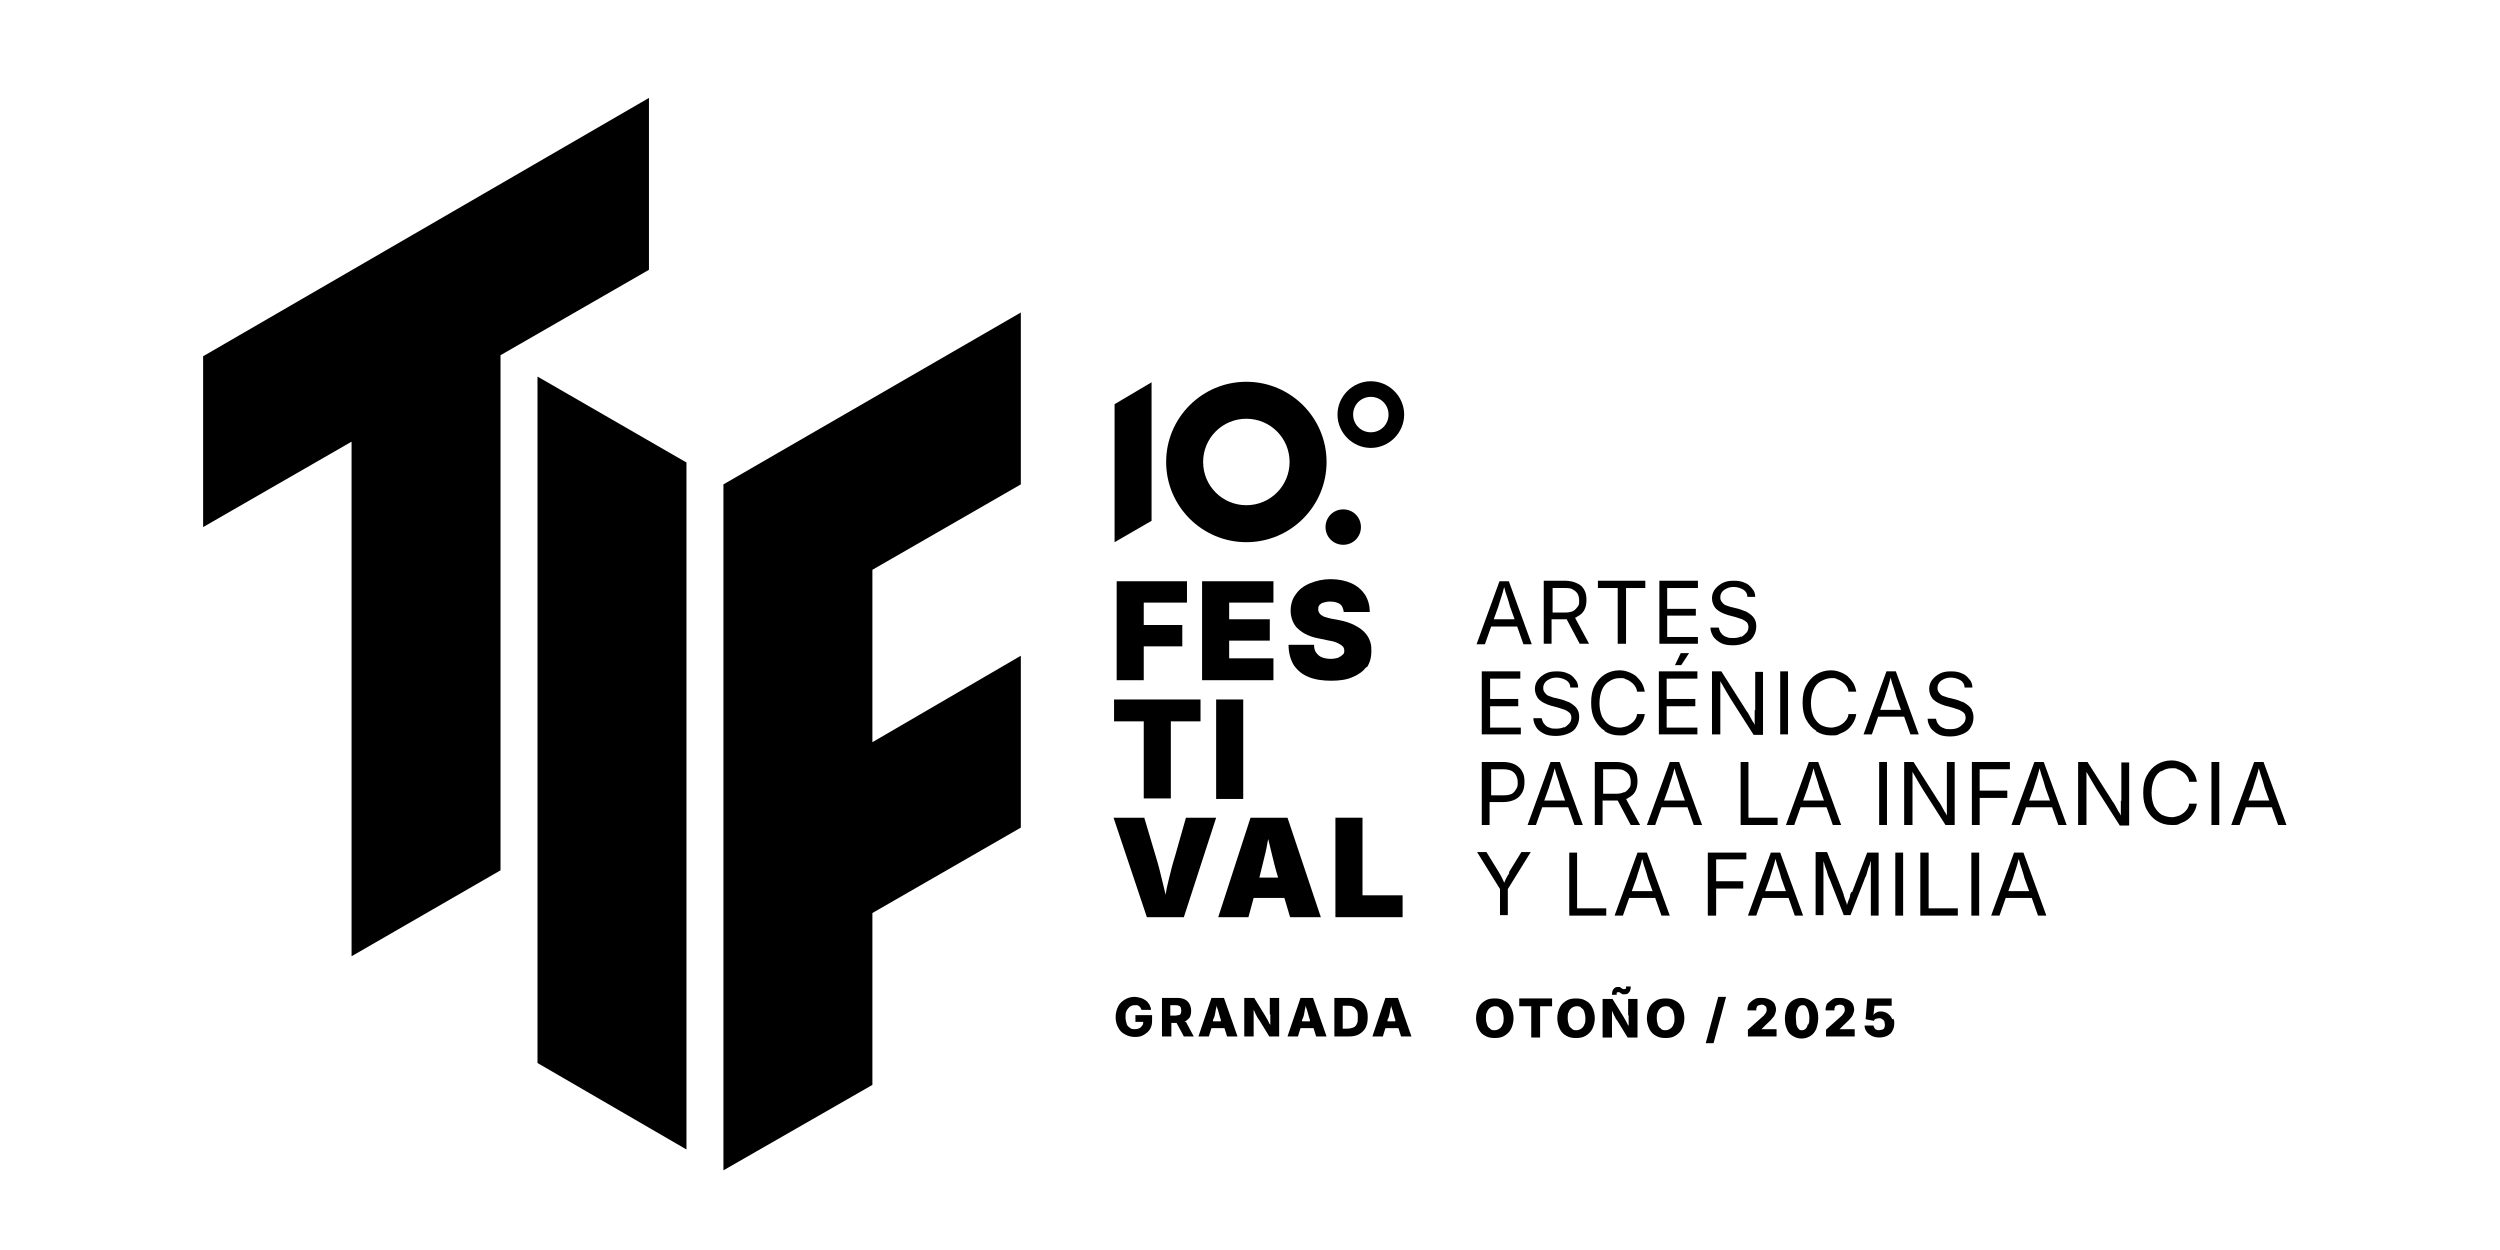 <?xml version="1.0" encoding="UTF-8"?>
<svg id="Capa_1" xmlns="http://www.w3.org/2000/svg" version="1.1" viewBox="0 0 480 240">
  <!-- Generator: Adobe Illustrator 29.6.1, SVG Export Plug-In . SVG Version: 2.1.1 Build 9)  -->
  <g>
    <polygon points="124.6 18.8 39 68.4 39 101.2 67.5 84.8 67.5 183.6 96.1 167.1 96.1 68.2 124.6 51.8 124.6 18.8"/>
    <polygon points="196 93 196 60 138.9 93 138.9 224.7 167.5 208.3 167.5 175.3 196 158.9 196 125.9 167.5 142.5 167.5 109.4 196 93"/>
    <polygon points="103.2 204.1 131.8 220.7 131.8 88.8 103.2 72.3 103.2 204.1"/>
  </g>
  <g>
    <path d="M218,196.2h1.5c0,.3,0,.5-.2.7-.1.2-.3.4-.5.5-.2.1-.5.2-.9.2s-.7,0-1-.3c-.3-.2-.5-.4-.6-.8s-.2-.7-.2-1.2,0-.9.2-1.2c.1-.3.4-.6.6-.8.3-.2.6-.3.9-.3s.4,0,.5,0c.2,0,.3.1.4.2.1,0,.2.2.3.3,0,.1.1.3.2.4h1.8c0-.4-.2-.7-.3-1-.2-.3-.4-.6-.7-.8-.3-.2-.6-.4-1-.5-.4-.1-.8-.2-1.2-.2-.7,0-1.3.2-1.8.5-.5.3-1,.7-1.3,1.3-.3.6-.5,1.3-.5,2.1s.2,1.5.5,2c.3.6.7,1,1.3,1.3.5.3,1.2.5,1.9.5s1.2-.1,1.7-.4c.5-.3.9-.6,1.2-1.1.3-.5.4-1,.4-1.7v-1h-3.2v1.3Z"/>
    <path d="M227.4,196.2c.4-.2.7-.5,1-.8.2-.4.3-.8.3-1.3s-.1-.9-.3-1.3c-.2-.4-.5-.7-.9-.9-.4-.2-.9-.3-1.4-.3h-3v7.4h1.8v-2.6h1l1.4,2.6h1.9l-1.5-2.8s0,0,0,0ZM224.7,193h.9c.3,0,.5,0,.7.1.2,0,.3.2.4.3,0,.2.1.3.1.6s0,.4-.1.6c0,.1-.2.3-.4.3-.2,0-.4.1-.7.1h-.9v-2.1Z"/>
    <path d="M232.6,191.6l-2.5,7.4h2l.5-1.6h2.5l.5,1.6h2l-2.6-7.4h-2.4ZM232.9,196.1v-.3c.3-.5.4-1.1.5-1.7,0-.3.2-.7.2-1.1,0,.4.2.7.3,1.1.2.6.3,1.2.5,1.7v.3c.1,0-1.5,0-1.5,0Z"/>
    <path d="M243.9,194.7c0,.2,0,.5,0,.8,0,.3,0,.6,0,1,0,.1,0,.2,0,.4,0-.2-.1-.3-.2-.4-.1-.3-.3-.6-.4-.8-.1-.2-.3-.5-.4-.7l-2.1-3.4h-1.9v7.4h1.8v-3.1c0-.2,0-.4,0-.7,0-.3,0-.6,0-.9,0-.2,0-.4,0-.5,0,.2.2.4.2.5.1.3.3.6.4.8.1.3.3.5.5.8l1.9,3.1h1.9v-7.4h-1.8v3.2Z"/>
    <path d="M249.7,191.6l-2.5,7.4h2l.5-1.6h2.5l.5,1.6h2l-2.6-7.4h-2.4ZM250,196.1v-.3c.3-.5.4-1.1.5-1.7,0-.3.2-.7.2-1.1,0,.4.2.7.3,1.1.2.6.3,1.2.5,1.7v.3c.1,0-1.5,0-1.5,0Z"/>
    <path d="M260.8,192c-.5-.3-1.2-.4-1.9-.4h-2.7v7.4h2.7c.8,0,1.4-.1,2-.4.5-.3,1-.7,1.3-1.3.3-.6.4-1.2.4-2s-.1-1.4-.4-2-.7-1-1.3-1.3ZM260.5,196.6c-.1.3-.4.6-.7.7-.3.1-.7.2-1.1.2h-.9v-4.4h.9c.4,0,.8,0,1.1.2.3.1.5.4.7.7.2.3.2.8.2,1.3s0,1-.2,1.3Z"/>
    <path d="M266,191.6l-2.5,7.4h2l.5-1.6h2.5l.5,1.6h2l-2.6-7.4h-2.4ZM266.4,196.1v-.3c.3-.5.4-1.1.5-1.7,0-.3.2-.7.2-1.1,0,.4.2.7.3,1.1.2.6.3,1.2.5,1.7v.3c.1,0-1.5,0-1.5,0Z"/>
    <path d="M288.8,192.1c-.5-.3-1.1-.4-1.8-.4s-1.3.1-1.8.4c-.5.3-1,.7-1.3,1.3-.3.6-.5,1.3-.5,2.1s.2,1.5.5,2.1c.3.6.7,1,1.3,1.3.5.3,1.1.4,1.8.4s1.3-.1,1.8-.4c.5-.3,1-.7,1.3-1.3s.5-1.3.5-2.1-.2-1.5-.5-2.1c-.3-.6-.7-1-1.3-1.3ZM288.5,196.7c-.1.3-.3.6-.6.8-.3.2-.6.3-.9.3s-.7,0-.9-.3c-.3-.2-.5-.4-.6-.8-.1-.3-.2-.7-.2-1.2s0-.9.2-1.2c.1-.3.3-.6.6-.8.3-.2.6-.3.9-.3s.7,0,.9.3c.3.2.5.4.6.8.1.3.2.8.2,1.2s0,.9-.2,1.2Z"/>
    <polygon points="291.7 193.2 294 193.2 294 199.2 295.7 199.2 295.7 193.2 298 193.2 298 191.7 291.7 191.7 291.7 193.2"/>
    <path d="M304.4,192.1c-.5-.3-1.1-.4-1.8-.4s-1.3.1-1.8.4c-.5.3-1,.7-1.3,1.3-.3.6-.5,1.3-.5,2.1s.2,1.5.5,2.1c.3.6.7,1,1.3,1.3.5.3,1.1.4,1.8.4s1.3-.1,1.8-.4c.5-.3,1-.7,1.3-1.3s.5-1.3.5-2.1-.2-1.5-.5-2.1c-.3-.6-.7-1-1.3-1.3ZM304.2,196.7c-.1.3-.3.6-.6.8-.3.2-.6.3-.9.3s-.7,0-.9-.3c-.3-.2-.5-.4-.6-.8-.1-.3-.2-.7-.2-1.2s0-.9.2-1.2c.1-.3.3-.6.6-.8.3-.2.6-.3.9-.3s.7,0,.9.3c.3.2.5.4.6.8.1.3.2.8.2,1.2s0,.9-.2,1.2Z"/>
    <path d="M310.4,190.6c0,0,.1-.1.3-.1s.2,0,.2,0c0,0,.2.1.3.2,0,0,.2.1.3.2.1,0,.3,0,.5,0,.3,0,.6-.1.8-.4.2-.2.3-.6.3-1.1h-.9c0,.2,0,.3,0,.4,0,0-.1.1-.3.1s-.2,0-.3,0c0,0-.2-.1-.3-.2,0,0-.2-.1-.3-.2-.1,0-.3,0-.4,0-.3,0-.6.1-.8.4-.2.2-.3.6-.3,1.1h.9c0-.2,0-.3,0-.4Z"/>
    <path d="M312.7,194.9c0,.2,0,.5,0,.8,0,.3,0,.6,0,1,0,.1,0,.2,0,.4,0-.2-.1-.3-.2-.4-.1-.3-.3-.6-.4-.8-.1-.2-.3-.5-.4-.7l-2.1-3.4h-1.9v7.4h1.8v-3.1c0-.2,0-.4,0-.7,0-.3,0-.6,0-.9,0-.2,0-.4,0-.5,0,.2.2.4.2.5.1.3.3.6.4.8.1.3.3.5.5.8l1.9,3.1h1.9v-7.4h-1.8v3.2Z"/>
    <path d="M321.6,192.1c-.5-.3-1.1-.4-1.8-.4s-1.3.1-1.8.4c-.5.3-1,.7-1.3,1.3-.3.6-.5,1.3-.5,2.1s.2,1.5.5,2.1c.3.6.7,1,1.3,1.3.5.3,1.1.4,1.8.4s1.3-.1,1.8-.4c.5-.3,1-.7,1.3-1.3s.5-1.3.5-2.1-.2-1.5-.5-2.1c-.3-.6-.7-1-1.3-1.3ZM321.3,196.7c-.1.3-.3.6-.6.8-.3.2-.6.3-.9.3s-.7,0-.9-.3c-.3-.2-.5-.4-.6-.8-.1-.3-.2-.7-.2-1.2s0-.9.2-1.2c.1-.3.3-.6.6-.8.3-.2.6-.3.9-.3s.7,0,.9.3c.3.2.5.4.6.8.1.3.2.8.2,1.2s0,.9-.2,1.2Z"/>
    <polygon points="327.5 200.3 329 200.3 331.4 191.4 329.9 191.4 327.5 200.3"/>
    <path d="M338.1,197.7l.9-.9c.5-.5,1-.9,1.2-1.2.3-.3.5-.6.6-.9.1-.3.2-.6.2-.8,0-.4-.1-.8-.3-1.2-.2-.3-.5-.6-1-.8-.4-.2-.9-.3-1.5-.3s-1,0-1.4.3c-.4.2-.7.5-1,.8-.2.4-.3.8-.3,1.3h1.7c0-.2,0-.4.1-.6,0-.2.2-.3.4-.4.2,0,.3-.1.5-.1s.4,0,.5.1.3.2.4.3c0,.1.1.3.1.5s0,.4-.1.5c0,.2-.2.3-.3.5-.1.2-.3.3-.5.5l-2.7,2.4v1.3h5.5v-1.4h-3Z"/>
    <path d="M347.6,192.1c-.5-.3-1-.5-1.7-.5s-1.2.2-1.7.5c-.5.3-.8.7-1.1,1.3-.2.6-.4,1.3-.4,2.1s.1,1.5.4,2.1c.2.6.6,1,1.1,1.3.5.3,1,.5,1.7.5s1.2-.2,1.7-.5c.5-.3.8-.7,1.1-1.3.2-.6.4-1.3.4-2.1s-.1-1.5-.4-2.1c-.2-.6-.6-1-1.1-1.3ZM347.1,196.7c-.1.4-.2.6-.4.8-.2.2-.4.3-.7.3s-.5,0-.7-.3c-.2-.2-.3-.5-.4-.8,0-.4-.1-.8-.1-1.3s0-.9.2-1.3c.1-.4.2-.6.4-.8.2-.2.4-.3.7-.3s.5,0,.7.3c.2.2.3.5.4.8.1.4.2.8.2,1.3s0,.9-.2,1.3Z"/>
    <path d="M353.1,197.7l.9-.9c.5-.5,1-.9,1.2-1.2.3-.3.5-.6.6-.9.1-.3.2-.6.2-.8,0-.4-.1-.8-.3-1.2-.2-.3-.5-.6-1-.8-.4-.2-.9-.3-1.5-.3s-1,0-1.4.3-.7.5-1,.8c-.2.4-.3.8-.3,1.3h1.7c0-.2,0-.4.1-.6,0-.2.2-.3.4-.4.2,0,.3-.1.5-.1s.4,0,.5.1c.2,0,.3.2.4.3,0,.1.1.3.1.5s0,.4-.1.5c0,.2-.2.3-.3.5-.1.2-.3.3-.5.5l-2.7,2.4v1.3h5.5v-1.4h-3Z"/>
    <path d="M363.3,195.7c-.1-.3-.3-.6-.5-.8-.2-.2-.5-.4-.7-.5-.3-.1-.6-.2-.9-.2s-.7,0-.9.2c-.3.1-.5.3-.6.5h0l.2-1.8h3.3v-1.4h-4.7l-.3,4,1.6.3c0-.2.2-.3.4-.4.2,0,.4-.1.6-.1s.4,0,.6.2c.2.1.3.2.4.4,0,.2.1.4.1.6s0,.4-.1.6c0,.2-.2.3-.4.4-.2,0-.4.1-.6.1s-.4,0-.5-.1c-.2,0-.3-.2-.4-.3,0-.1-.2-.3-.2-.5h-1.7c0,.4.1.8.4,1.2.2.3.6.6,1,.8.4.2.9.3,1.4.3s1.1-.1,1.5-.3c.4-.2.8-.5,1-.9.2-.4.4-.8.4-1.4s0-.7-.2-1Z"/>
  </g>
  <g>
    <path d="M286.3,120.3h5l1.2,3.4h1.6l-4.4-12.1h-1.8l-4.4,12.1h1.6l1.2-3.4ZM288.2,114.8c.2-.6.4-1.3.6-2.1.2.8.4,1.5.6,2,.2.7.4,1.2.5,1.7l.9,2.5h-4l.9-2.5c.1-.4.3-1,.5-1.6Z"/>
    <path d="M297.9,118.9h2.6c0,0,.2,0,.3,0l2.5,4.7h1.8l-2.7-5c.2,0,.3-.1.4-.2.6-.3,1.1-.7,1.4-1.3.3-.6.4-1.2.4-1.9s-.1-1.4-.4-1.9c-.3-.6-.7-1-1.4-1.3-.6-.3-1.4-.5-2.3-.5h-4.1v12.1h1.5v-4.7ZM300.4,112.9c.6,0,1.2,0,1.6.3.4.2.7.5.9.8.2.4.3.8.3,1.3s0,.9-.3,1.2c-.2.3-.5.6-.8.8-.4.2-.9.3-1.5.3h-2.5v-4.7h2.5Z"/>
    <polygon points="310.6 123.6 312.2 123.6 312.2 112.9 315.9 112.9 315.9 111.5 306.8 111.5 306.8 112.9 310.6 112.9 310.6 123.6"/>
    <polygon points="326 122.3 320.1 122.3 320.1 118.2 325.6 118.2 325.6 116.9 320.1 116.9 320.1 112.9 326 112.9 326 111.5 318.6 111.5 318.6 123.6 326 123.6 326 122.3"/>
    <path d="M334.3,122.2c-.4.2-.9.3-1.5.3s-.9,0-1.3-.2c-.4-.1-.8-.4-1-.7-.3-.3-.4-.7-.5-1.1h-1.6c0,.7.3,1.3.6,1.8.4.5.9.9,1.5,1.2.6.3,1.4.4,2.3.4s1.7-.2,2.4-.5c.7-.3,1.2-.7,1.5-1.3.3-.5.5-1.1.5-1.8s-.1-1-.3-1.4c-.2-.4-.5-.7-.9-1-.4-.3-.7-.5-1.1-.6-.4-.2-.8-.3-1.1-.4l-1.2-.3c-.3,0-.6-.2-1-.3-.4-.1-.7-.3-.9-.6-.3-.3-.4-.6-.4-1s.1-.7.3-1c.2-.3.5-.5.9-.7.4-.2.8-.3,1.4-.3s1.3.2,1.8.5c.5.3.8.8.8,1.4h1.5c0-.6-.2-1.2-.6-1.6-.4-.5-.8-.9-1.4-1.1-.6-.3-1.3-.4-2.1-.4s-1.5.1-2.1.4c-.6.3-1.1.7-1.5,1.2-.4.5-.6,1.1-.6,1.8s.3,1.5.8,2c.5.5,1.3.9,2.3,1.2l1.5.4c.4.1.8.3,1.2.4.4.2.7.4.9.6.2.2.3.6.3.9s-.1.8-.4,1.1c-.3.3-.6.6-1,.8Z"/>
    <polygon points="291.9 130.3 291.9 128.9 284.5 128.9 284.5 141 292 141 292 139.7 286.1 139.7 286.1 135.6 291.5 135.6 291.5 134.2 286.1 134.2 286.1 130.3 291.9 130.3"/>
    <path d="M300.3,139.6c-.4.2-.9.3-1.5.3s-.9,0-1.3-.2c-.4-.1-.8-.4-1-.7-.3-.3-.4-.7-.5-1.1h-1.6c0,.7.3,1.3.6,1.8s.9.9,1.5,1.2c.6.3,1.4.4,2.3.4s1.7-.2,2.4-.5c.7-.3,1.2-.7,1.5-1.3.3-.5.5-1.1.5-1.8s-.1-1-.3-1.4c-.2-.4-.5-.7-.9-1-.4-.3-.7-.5-1.1-.6-.4-.2-.8-.3-1.1-.4l-1.2-.3c-.3,0-.6-.2-1-.3-.4-.1-.7-.3-.9-.6-.3-.3-.4-.6-.4-1s.1-.7.3-1c.2-.3.5-.5.9-.7.4-.2.8-.3,1.4-.3s1.3.2,1.8.5c.5.3.8.8.8,1.4h1.5c0-.6-.2-1.2-.6-1.6-.4-.5-.8-.9-1.4-1.1-.6-.3-1.3-.4-2.1-.4s-1.5.1-2.1.4c-.6.3-1.1.7-1.5,1.2-.4.5-.6,1.1-.6,1.8s.3,1.5.8,2c.5.5,1.3.9,2.3,1.2l1.5.4c.4.1.8.3,1.2.4.4.2.7.4.9.6.2.2.3.6.3.9s-.1.8-.4,1.1c-.3.3-.6.6-1,.8Z"/>
    <path d="M308.1,140.4c.8.5,1.7.8,2.8.8s1.2,0,1.7-.3c.5-.2,1-.4,1.5-.8.4-.3.8-.8,1.1-1.3.3-.5.5-1,.6-1.7h-1.5c0,.4-.2.8-.4,1.1-.2.3-.5.6-.8.8-.3.2-.6.4-1,.5-.4.1-.7.2-1.1.2-.7,0-1.4-.2-2-.5-.6-.4-1-.9-1.4-1.6-.3-.7-.5-1.6-.5-2.6s.2-1.9.5-2.6c.3-.7.8-1.3,1.4-1.6.6-.4,1.2-.6,2-.6s.8,0,1.1.2c.4.1.7.3,1,.5.3.2.6.5.8.8.2.3.4.7.4,1.1h1.5c-.1-.6-.3-1.2-.6-1.7-.3-.5-.7-.9-1.1-1.3-.4-.3-.9-.6-1.5-.8-.5-.2-1.1-.3-1.7-.3-1,0-2,.3-2.8.8-.8.5-1.4,1.2-1.9,2.1-.5.9-.7,2-.7,3.3s.2,2.4.7,3.3c.5.9,1.1,1.6,1.9,2.1Z"/>
    <polygon points="322.8 127.7 324.3 125.4 322.7 125.4 321.6 127.7 322.8 127.7"/>
    <polygon points="325.9 139.7 320 139.7 320 135.6 325.5 135.6 325.5 134.2 320 134.2 320 130.3 325.9 130.3 325.9 128.9 318.5 128.9 318.5 141 325.9 141 325.9 139.7"/>
    <path d="M336.9,136.3c0,.2,0,.6,0,.9,0,.4,0,.7,0,1.2,0,.3,0,.5,0,.8-.1-.2-.2-.5-.4-.7-.2-.4-.4-.7-.6-1.1-.2-.3-.3-.6-.5-.8l-4.9-7.7h-1.8v12.1h1.6v-6.9c0-.2,0-.5,0-.9,0-.4,0-.8,0-1.3,0-.3,0-.7,0-1.1.2.4.5.8.7,1.2.3.5.5.9.7,1.2.2.3.4.7.6,1l4.4,6.9h1.8v-12.1h-1.5v7.4Z"/>
    <rect x="341.8" y="128.9" width="1.5" height="12.1"/>
    <path d="M348.7,140.4c.8.5,1.7.8,2.8.8s1.2,0,1.7-.3c.5-.2,1-.4,1.5-.8.4-.3.8-.8,1.1-1.3.3-.5.5-1,.6-1.7h-1.5c0,.4-.2.8-.4,1.1-.2.3-.5.6-.8.8-.3.2-.6.4-1,.5-.4.1-.7.2-1.1.2-.7,0-1.4-.2-2-.5-.6-.4-1-.9-1.4-1.6-.3-.7-.5-1.6-.5-2.6s.2-1.9.5-2.6c.3-.7.8-1.3,1.4-1.6s1.2-.6,2-.6.8,0,1.1.2c.4.1.7.3,1,.5.3.2.6.5.8.8.2.3.4.7.4,1.1h1.5c-.1-.6-.3-1.2-.6-1.7-.3-.5-.7-.9-1.1-1.3-.4-.3-.9-.6-1.5-.8-.5-.2-1.1-.3-1.7-.3-1,0-2,.3-2.8.8-.8.5-1.4,1.2-1.9,2.1-.5.9-.7,2-.7,3.3s.2,2.4.7,3.3c.5.9,1.1,1.6,1.9,2.1Z"/>
    <path d="M360.6,137.6h5l1.2,3.4h1.6l-4.4-12.1h-1.8l-4.4,12.1h1.6l1.2-3.4ZM362.4,132.2c.2-.6.4-1.3.6-2.1.2.8.4,1.5.6,2,.2.7.4,1.2.5,1.7l.9,2.5h-4l.9-2.5c.1-.4.3-1,.5-1.6Z"/>
    <path d="M378.6,136.3c-.2-.4-.5-.7-.9-1-.4-.3-.7-.5-1.1-.6-.4-.2-.8-.3-1.1-.4l-1.2-.3c-.3,0-.6-.2-1-.3-.4-.1-.7-.3-.9-.6-.3-.3-.4-.6-.4-1s.1-.7.3-1c.2-.3.5-.5.9-.7.4-.2.8-.3,1.4-.3s1.3.2,1.8.5c.5.3.8.8.8,1.4h1.5c0-.6-.2-1.2-.6-1.6-.4-.5-.8-.9-1.4-1.1-.6-.3-1.3-.4-2.1-.4s-1.5.1-2.1.4c-.6.3-1.1.7-1.5,1.2-.4.5-.6,1.1-.6,1.8s.3,1.5.8,2c.5.5,1.3.9,2.3,1.2l1.5.4c.4.1.8.3,1.2.4.4.2.7.4.9.6.2.2.3.6.3.9s-.1.8-.4,1.1c-.3.3-.6.6-1,.8-.4.2-.9.3-1.5.3s-.9,0-1.3-.2c-.4-.1-.8-.4-1-.7-.3-.3-.4-.7-.5-1.1h-1.6c0,.7.3,1.3.6,1.8.4.5.9.9,1.5,1.2.6.3,1.4.4,2.3.4s1.7-.2,2.4-.5c.7-.3,1.2-.7,1.5-1.3.3-.5.5-1.1.5-1.8s-.1-1-.3-1.4Z"/>
    <path d="M284.5,158.4h1.5v-4.4h2.6c.9,0,1.7-.2,2.3-.5.6-.3,1.1-.8,1.4-1.4.3-.6.4-1.2.4-2s-.1-1.4-.4-1.9c-.3-.6-.7-1-1.4-1.4-.6-.3-1.4-.5-2.3-.5h-4.1v12.1ZM288.6,147.7c.6,0,1.2.1,1.6.3.4.2.7.5.9.9.2.4.3.8.3,1.3s0,.9-.3,1.3c-.2.4-.5.7-.8.9-.4.2-.9.3-1.5.3h-2.5v-5h2.5Z"/>
    <path d="M301.1,155l1.2,3.4h1.6l-4.4-12.1h-1.8l-4.4,12.1h1.6l1.2-3.4h5ZM297.9,149.6c.2-.6.4-1.3.6-2.1.2.8.4,1.5.6,2,.2.7.4,1.2.5,1.7l.9,2.5h-4l.9-2.5c.1-.4.3-1,.5-1.6Z"/>
    <path d="M314,151.9c.3-.6.4-1.2.4-1.9s-.1-1.4-.4-1.9c-.3-.6-.7-1-1.4-1.3-.6-.3-1.4-.5-2.3-.5h-4.1v12.1h1.5v-4.7h2.6c0,0,.2,0,.3,0l2.5,4.7h1.8l-2.7-5c.2,0,.3-.1.4-.2.6-.3,1.1-.7,1.4-1.3ZM311.8,152.1c-.4.2-.9.3-1.5.3h-2.5v-4.7h2.5c.6,0,1.2,0,1.6.3.4.2.7.5.9.8.2.4.3.8.3,1.3s0,.9-.3,1.2c-.2.3-.5.6-.8.8Z"/>
    <path d="M320.6,146.3l-4.4,12.1h1.6l1.2-3.4h5l1.2,3.4h1.6l-4.4-12.1h-1.8ZM323.5,153.7h-4l.9-2.5c.1-.4.3-1,.5-1.6.2-.6.4-1.3.6-2.1.2.8.4,1.5.6,2,.2.7.4,1.2.5,1.7l.9,2.5Z"/>
    <polygon points="334.2 146.3 334.2 158.4 341.3 158.4 341.3 157 335.7 157 335.7 146.3 334.2 146.3"/>
    <path d="M347.3,146.3l-4.4,12.1h1.6l1.2-3.4h5l1.2,3.4h1.6l-4.4-12.1h-1.8ZM350.2,153.7h-4l.9-2.5c.1-.4.3-1,.5-1.6.2-.6.4-1.3.6-2.1.2.8.4,1.5.6,2,.2.7.4,1.2.5,1.7l.9,2.5Z"/>
    <rect x="360.8" y="146.3" width="1.5" height="12.1"/>
    <path d="M373.5,158.4h1.8v-12.1h-1.5v7.4c0,.2,0,.6,0,.9,0,.4,0,.7,0,1.2,0,.3,0,.5,0,.8-.1-.2-.2-.5-.4-.7-.2-.4-.4-.7-.6-1.1-.2-.3-.3-.6-.5-.8l-4.9-7.7h-1.8v12.1h1.6v-6.9c0-.2,0-.5,0-.9,0-.4,0-.8,0-1.3,0-.3,0-.7,0-1.1.2.4.5.8.7,1.2.3.5.5.9.7,1.2.2.3.4.7.6,1l4.4,6.9Z"/>
    <polygon points="385.4 151.8 380.1 151.8 380.1 147.7 385.9 147.7 385.9 146.3 378.6 146.3 378.6 158.4 380.1 158.4 380.1 153.2 385.4 153.2 385.4 151.8"/>
    <path d="M390.6,146.3l-4.4,12.1h1.6l1.2-3.4h5l1.2,3.4h1.6l-4.4-12.1h-1.8ZM393.6,153.7h-4l.9-2.5c.1-.4.3-1,.5-1.6.2-.6.4-1.3.6-2.1.2.8.4,1.5.6,2,.2.7.4,1.2.5,1.7l.9,2.5Z"/>
    <path d="M407.2,153.7c0,.2,0,.6,0,.9,0,.4,0,.7,0,1.2,0,.3,0,.5,0,.8-.1-.2-.2-.5-.4-.7-.2-.4-.4-.7-.6-1.1-.2-.3-.3-.6-.5-.8l-4.9-7.7h-1.8v12.1h1.6v-6.9c0-.2,0-.5,0-.9,0-.4,0-.8,0-1.3,0-.3,0-.7,0-1.1.2.4.5.8.7,1.2.3.5.5.9.7,1.2.2.3.4.7.6,1l4.4,6.9h1.8v-12.1h-1.5v7.4Z"/>
    <path d="M415,148.1c.6-.4,1.2-.6,2-.6s.8,0,1.1.2c.4.1.7.3,1,.5.3.2.6.5.8.8.2.3.4.7.4,1.1h1.5c-.1-.6-.3-1.2-.6-1.7-.3-.5-.7-.9-1.1-1.3-.4-.3-.9-.6-1.5-.8-.5-.2-1.1-.3-1.7-.3-1,0-2,.3-2.8.8-.8.5-1.4,1.2-1.9,2.1-.5.9-.7,2-.7,3.3s.2,2.4.7,3.3c.5.9,1.1,1.6,1.9,2.1.8.5,1.7.8,2.8.8s1.2,0,1.7-.3c.5-.2,1-.4,1.5-.8.4-.3.8-.8,1.1-1.3.3-.5.5-1,.6-1.7h-1.5c0,.4-.2.8-.4,1.1-.2.3-.5.6-.8.8-.3.2-.6.4-1,.5-.4.1-.7.2-1.1.2-.7,0-1.4-.2-2-.5-.6-.4-1-.9-1.4-1.6-.3-.7-.5-1.6-.5-2.6s.2-1.9.5-2.6c.3-.7.8-1.3,1.4-1.6Z"/>
    <rect x="424.6" y="146.3" width="1.5" height="12.1"/>
    <path d="M437.4,158.4h1.6l-4.4-12.1h-1.8l-4.4,12.1h1.6l1.2-3.4h5l1.2,3.4ZM431.7,153.7l.9-2.5c.1-.4.3-1,.5-1.6.2-.6.4-1.3.6-2.1.2.8.4,1.5.6,2,.2.7.4,1.2.5,1.7l.9,2.5h-4Z"/>
    <path d="M289.8,167.6c-.3.4-.5.8-.7,1.2-.1.2-.2.5-.3.7-.1-.3-.2-.5-.3-.7-.2-.4-.4-.8-.7-1.3l-2.4-3.9h-1.8l4.4,7.1v5h1.5v-5l4.4-7.1h-1.8l-2.4,3.9Z"/>
    <polygon points="302.8 163.7 301.3 163.7 301.3 175.8 308.4 175.8 308.4 174.4 302.8 174.4 302.8 163.7"/>
    <path d="M314.4,163.7l-4.4,12.1h1.6l1.2-3.4h5l1.2,3.4h1.6l-4.4-12.1h-1.8ZM317.3,171.1h-4l.9-2.5c.1-.4.3-1,.5-1.6.2-.6.4-1.3.6-2.1.2.8.4,1.5.6,2,.2.7.4,1.2.5,1.7l.9,2.5Z"/>
    <polygon points="327.9 175.8 329.5 175.8 329.5 170.6 334.7 170.6 334.7 169.2 329.5 169.2 329.5 165 335.3 165 335.3 163.7 327.9 163.7 327.9 175.8"/>
    <path d="M340,163.7l-4.4,12.1h1.6l1.2-3.4h5l1.2,3.4h1.6l-4.4-12.1h-1.8ZM342.9,171.1h-4l.9-2.5c.1-.4.3-1,.5-1.6.2-.6.4-1.3.6-2.1.2.8.4,1.5.6,2,.2.7.4,1.2.5,1.7l.9,2.5Z"/>
    <path d="M355.4,171.3c0,.2-.2.4-.2.7,0,.3-.2.6-.3.9-.1.3-.2.6-.3.9,0,0,0,.2,0,.2,0,0,0-.2,0-.3,0-.3-.2-.6-.3-.9-.1-.3-.2-.6-.3-.9,0-.3-.2-.5-.2-.7l-3-7.6h-2.2v12.1h1.5v-6.9c0-.3,0-.6,0-.9,0-.3,0-.7,0-1,0-.4,0-.7,0-1.1,0-.2,0-.3,0-.5,0,.2.2.5.2.7.1.4.3.8.4,1.1.1.4.2.7.3,1,.1.3.2.5.3.7l2.7,6.9h1.3l2.7-6.9c0-.2.2-.4.3-.7.1-.3.2-.6.3-1,.1-.4.2-.7.4-1.1,0-.2.1-.5.2-.7,0,.2,0,.4,0,.6,0,.4,0,.7,0,1.1,0,.4,0,.7,0,1,0,.3,0,.6,0,.9v6.9h1.5v-12.1h-2.2l-2.9,7.6Z"/>
    <rect x="363.9" y="163.7" width="1.5" height="12.1"/>
    <polygon points="370.3 163.7 368.7 163.7 368.7 175.8 375.9 175.8 375.9 174.4 370.3 174.4 370.3 163.7"/>
    <rect x="378.5" y="163.7" width="1.5" height="12.1"/>
    <path d="M386.7,163.7l-4.4,12.1h1.6l1.2-3.4h5l1.2,3.4h1.6l-4.4-12.1h-1.8ZM389.6,171.1h-4l.9-2.5c.1-.4.3-1,.5-1.6.2-.6.4-1.3.6-2.1.2.8.4,1.5.6,2,.2.7.4,1.2.5,1.7l.9,2.5Z"/>
  </g>
  <g>
    <polygon points="221.1 73.4 214 77.6 214 104.1 221.1 100 221.1 73.4"/>
    <path d="M239.3,104.1c8.5,0,15.4-6.9,15.4-15.4s-6.9-15.4-15.4-15.4-15.4,6.9-15.4,15.4,6.9,15.4,15.4,15.4ZM239.3,80.4c4.6,0,8.3,3.7,8.3,8.3s-3.7,8.3-8.3,8.3-8.3-3.7-8.3-8.3,3.7-8.3,8.3-8.3Z"/>
    <path d="M263.2,86c3.5,0,6.4-2.9,6.4-6.4s-2.9-6.4-6.4-6.4-6.4,2.9-6.4,6.4,2.9,6.4,6.4,6.4ZM263.2,76.2c1.9,0,3.4,1.5,3.4,3.4s-1.5,3.4-3.4,3.4-3.4-1.5-3.4-3.4,1.5-3.4,3.4-3.4Z"/>
    <path d="M257.9,104.6c1.9,0,3.4-1.5,3.4-3.4s-1.5-3.4-3.4-3.4-3.4,1.5-3.4,3.4,1.5,3.4,3.4,3.4Z"/>
    <polygon points="227.9 115.7 227.9 111.6 214.4 111.6 214.4 130.6 219.6 130.6 219.6 124.1 227 124.1 227 120 219.6 120 219.6 115.7 227.9 115.7"/>
    <polygon points="244.5 115.7 244.5 111.6 230.8 111.6 230.8 130.6 244.5 130.6 244.5 126.4 236 126.4 236 123 243.8 123 243.8 118.9 236 118.9 236 115.7 244.5 115.7"/>
    <path d="M262.4,128.2c.6-.9.9-1.9.9-3.2s-.1-1.4-.3-2c-.2-.6-.6-1.2-1.1-1.7-.5-.5-1.1-.9-1.9-1.3-.8-.4-1.7-.7-2.7-.9l-1.6-.3c-.6-.1-1.1-.3-1.5-.4-.4-.2-.7-.4-.8-.6-.2-.2-.3-.5-.3-.8s0-.5.2-.8c.2-.2.4-.4.8-.5.3-.1.8-.2,1.3-.2.8,0,1.5.2,1.9.5.4.3.6.8.7,1.5h5c0-1.2-.3-2.3-.9-3.3-.6-.9-1.5-1.7-2.6-2.2-1.1-.5-2.5-.8-4-.8s-2.8.3-4,.8c-1.2.5-2.1,1.2-2.7,2.1-.7.9-1,2-1,3.2s.5,2.7,1.5,3.5c1,.9,2.3,1.5,4,1.8l1.9.4c.7.1,1.3.3,1.7.5s.7.4.9.6c.2.2.3.5.3.8s0,.6-.3.8c-.2.2-.5.4-.9.6-.4.1-.8.2-1.4.2s-1.2-.1-1.7-.3c-.5-.2-.8-.5-1.1-.9-.3-.4-.4-.9-.4-1.5h-4.9c0,1.6.4,2.9,1,3.9.7,1,1.6,1.8,2.9,2.3,1.2.5,2.7.7,4.3.7s3-.2,4.1-.7c1.2-.5,2-1.1,2.7-2Z"/>
    <polygon points="219.6 153.3 224.8 153.3 224.8 138.5 230.5 138.5 230.5 134.3 213.9 134.3 213.9 138.5 219.6 138.5 219.6 153.3"/>
    <rect x="233.5" y="134.3" width="5.2" height="19.1"/>
    <path d="M225.6,164.4c-.5,1.6-.9,3.2-1.3,4.9-.2.8-.4,1.7-.5,2.5-.2-.8-.4-1.7-.6-2.5-.4-1.7-.8-3.3-1.3-4.9l-2.2-7.4h-5.9l6.4,19.1h7.1l6.2-19.1h-5.8l-2.1,7.4Z"/>
    <path d="M240.1,157l-6.2,19.1h5.8l1-3.7h5.9l1.1,3.7h5.9l-6.4-19.1h-7.1ZM245.4,168.5h-3.6c.4-1.6.8-3.2,1.2-4.9.2-.8.3-1.7.5-2.5.2.8.4,1.7.6,2.5.4,1.7.8,3.3,1.3,4.9Z"/>
    <polygon points="261.6 157 256.4 157 256.4 176.1 269.3 176.1 269.3 171.9 261.6 171.9 261.6 157"/>
  </g>
</svg>